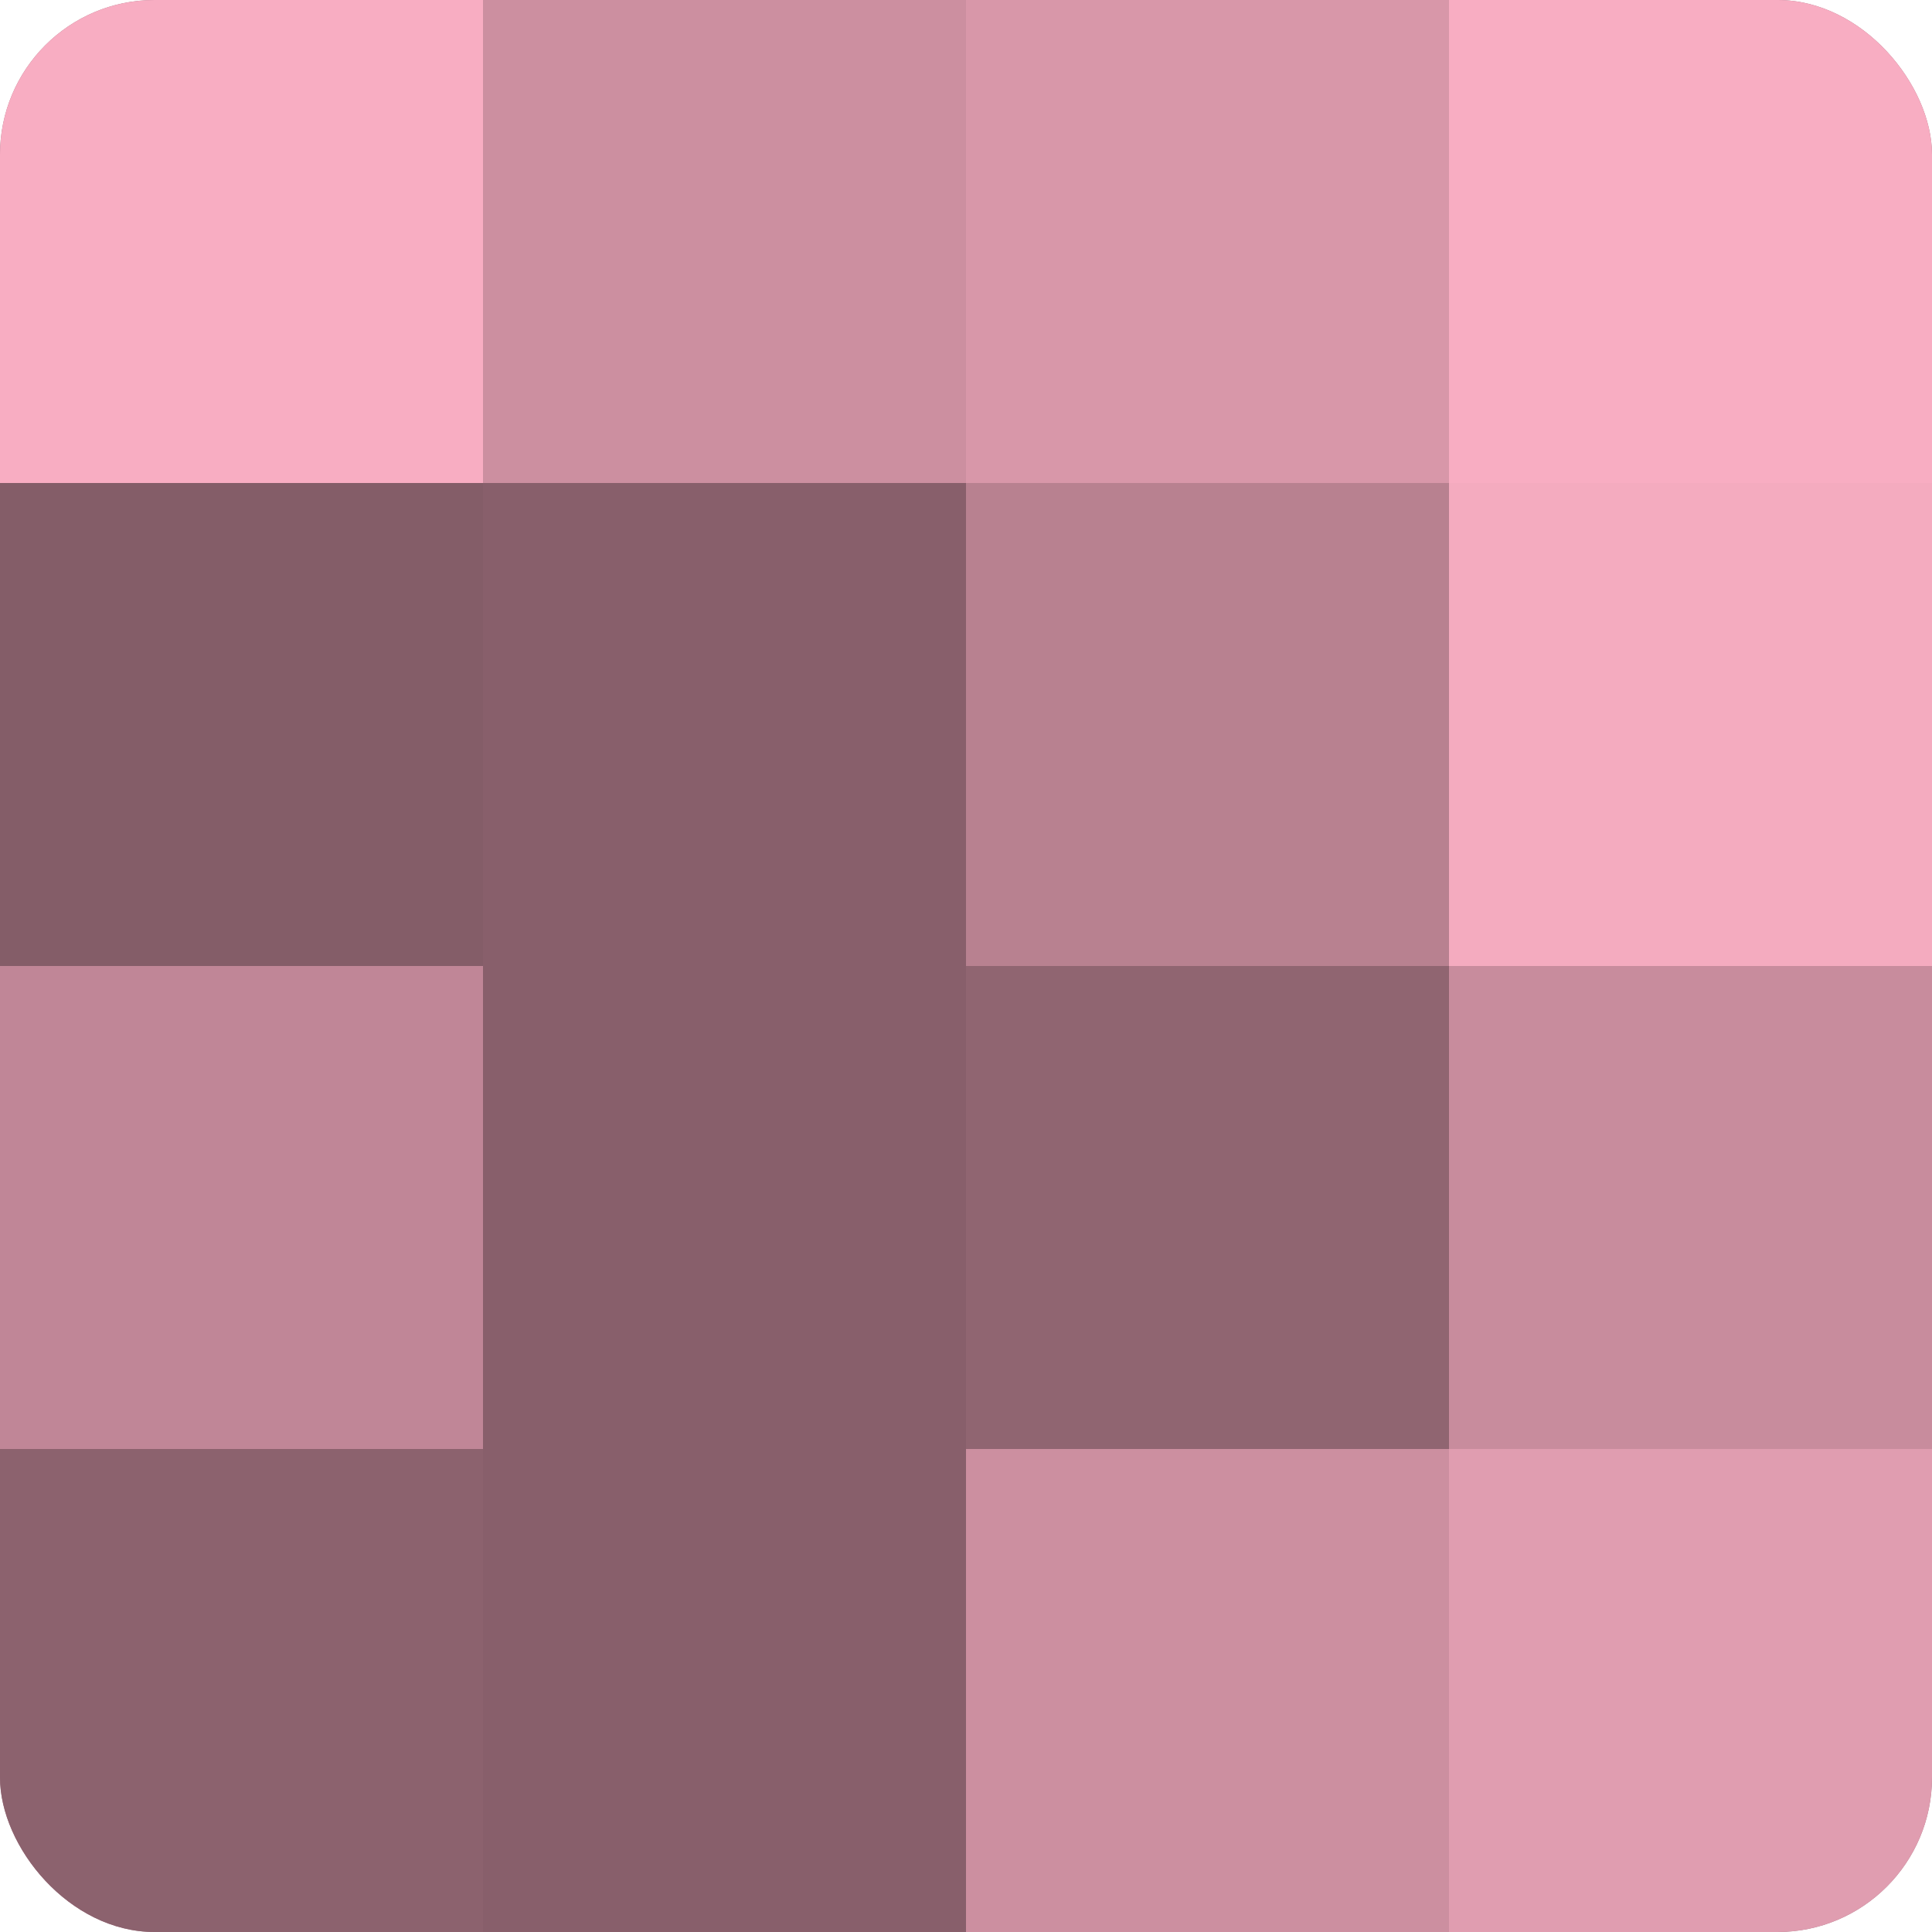 <?xml version="1.0" encoding="UTF-8"?>
<svg xmlns="http://www.w3.org/2000/svg" width="60" height="60" viewBox="0 0 100 100" preserveAspectRatio="xMidYMid meet"><defs><clipPath id="c" width="100" height="100"><rect width="100" height="100" rx="8" ry="8"/></clipPath></defs><g clip-path="url(#c)"><rect width="100" height="100" fill="#a0707e"/><rect width="25" height="25" fill="#f8adc2"/><rect y="25" width="25" height="25" fill="#845d68"/><rect y="50" width="25" height="25" fill="#c08697"/><rect y="75" width="25" height="25" fill="#8c626e"/><rect x="25" width="25" height="25" fill="#cc8fa0"/><rect x="25" y="25" width="25" height="25" fill="#885f6b"/><rect x="25" y="50" width="25" height="25" fill="#885f6b"/><rect x="25" y="75" width="25" height="25" fill="#885f6b"/><rect x="50" width="25" height="25" fill="#d897a9"/><rect x="50" y="25" width="25" height="25" fill="#b88190"/><rect x="50" y="50" width="25" height="25" fill="#906571"/><rect x="50" y="75" width="25" height="25" fill="#cc8fa0"/><rect x="75" width="25" height="25" fill="#f8adc2"/><rect x="75" y="25" width="25" height="25" fill="#f4abbf"/><rect x="75" y="50" width="25" height="25" fill="#c88c9d"/><rect x="75" y="75" width="25" height="25" fill="#e09db0"/></g></svg>

